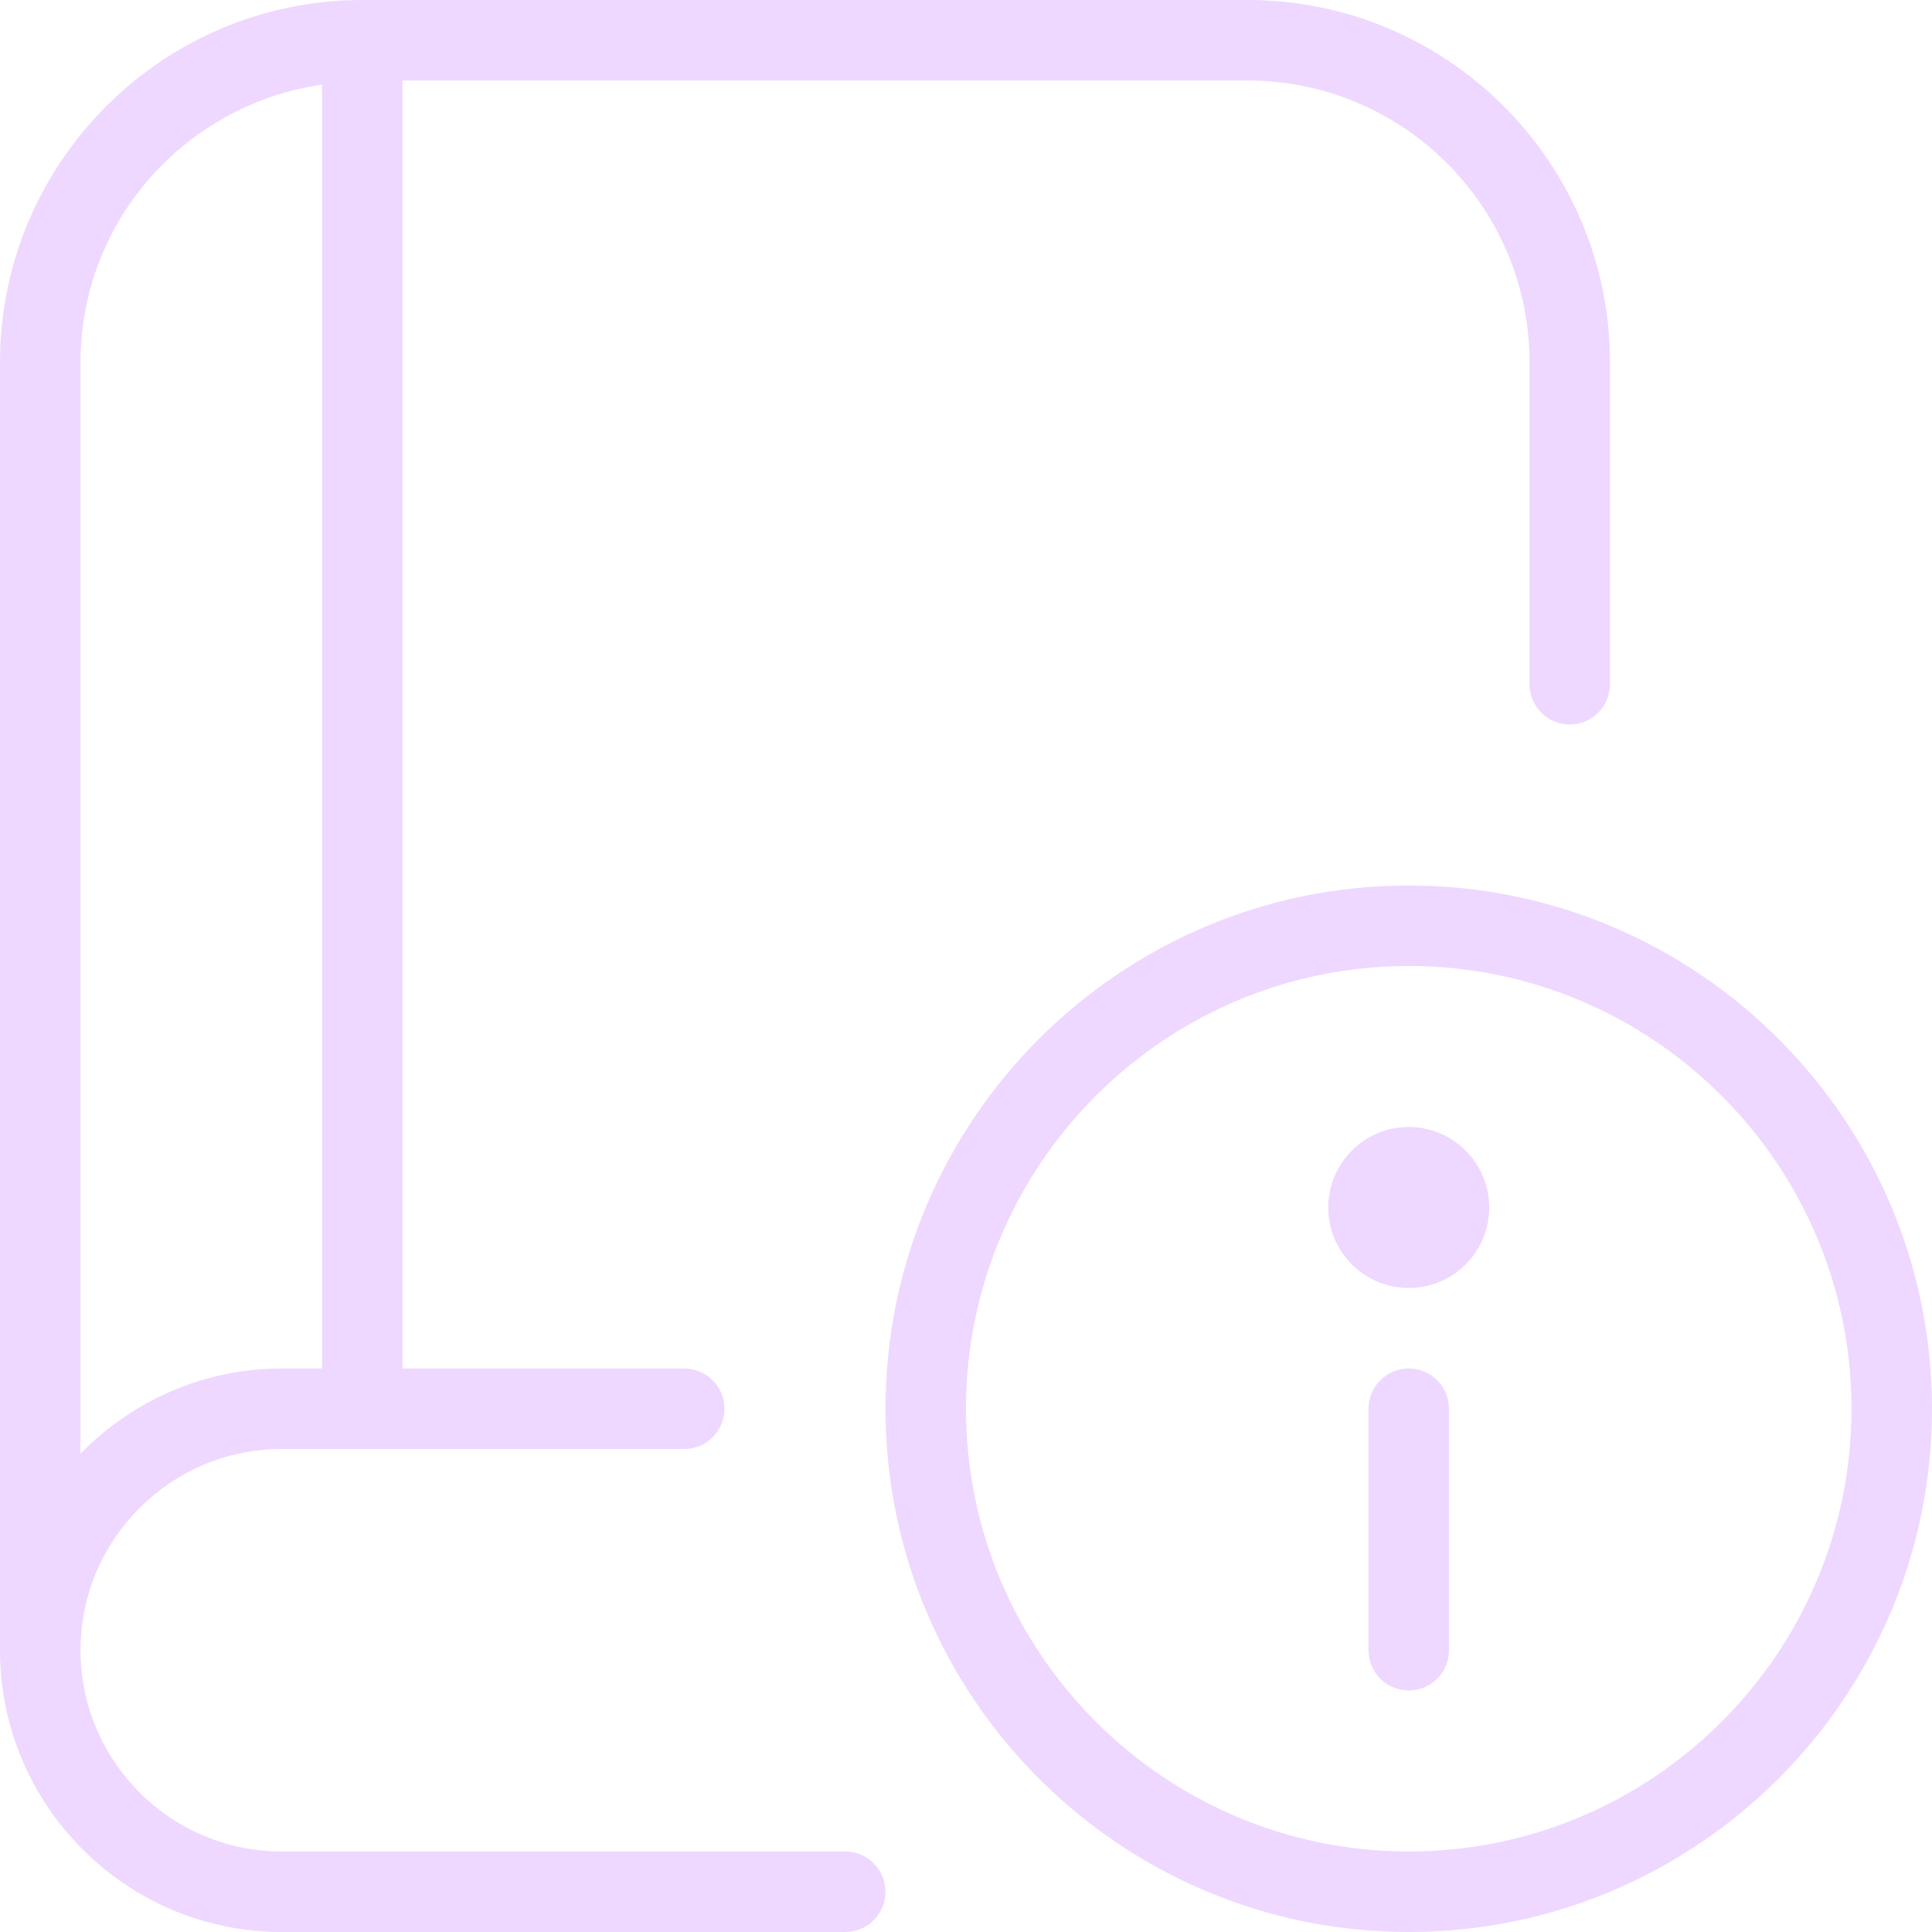 <?xml version="1.0" encoding="UTF-8"?>
<svg xmlns="http://www.w3.org/2000/svg" width="40" height="40" viewBox="0 0 40 40" fill="none">
  <g opacity="0.3" clip-path="url(#clip0_252_268)">
    <path d="M29.167 18.333C23.193 18.333 18.333 23.193 18.333 29.167C18.333 35.14 23.193 40 29.167 40C35.14 40 40 35.14 40 29.167C40 23.193 35.14 18.333 29.167 18.333ZM29.167 38.333C24.112 38.333 20 34.222 20 29.167C20 24.112 24.112 20 29.167 20C34.222 20 38.333 24.112 38.333 29.167C38.333 34.222 34.222 38.333 29.167 38.333ZM17.5 38.333H5.833C3.537 38.333 1.667 36.463 1.667 34.167C1.667 31.87 3.537 30 5.833 30H14.167C14.627 30 15 29.627 15 29.167C15 28.707 14.627 28.333 14.167 28.333H8.333V1.667H25.833C29.05 1.667 31.667 4.283 31.667 7.5V14.167C31.667 14.627 32.04 15 32.5 15C32.96 15 33.333 14.627 33.333 14.167V7.5C33.333 3.365 29.968 0 25.833 0H7.5C3.365 0 0 3.365 0 7.5V34.167C0 37.383 2.617 40 5.833 40H17.5C17.96 40 18.333 39.627 18.333 39.167C18.333 38.707 17.96 38.333 17.5 38.333ZM1.667 7.5C1.667 4.57 3.847 2.16 6.667 1.752V28.333H5.833C4.2 28.333 2.727 29.012 1.667 30.097V7.5ZM30 29.167V34.167C30 34.627 29.627 35 29.167 35C28.707 35 28.333 34.627 28.333 34.167V29.167C28.333 28.707 28.707 28.333 29.167 28.333C29.627 28.333 30 28.707 30 29.167ZM30.833 25C30.833 25.92 30.087 26.667 29.167 26.667C28.247 26.667 27.5 25.92 27.5 25C27.5 24.08 28.247 23.333 29.167 23.333C30.087 23.333 30.833 24.08 30.833 25Z" fill="#C77DFF"></path>
  </g>
  <defs>
    <clipPath id="clip0_252_268">
      <rect width="40" height="40" fill="white"></rect>
    </clipPath>
  </defs>
</svg>

